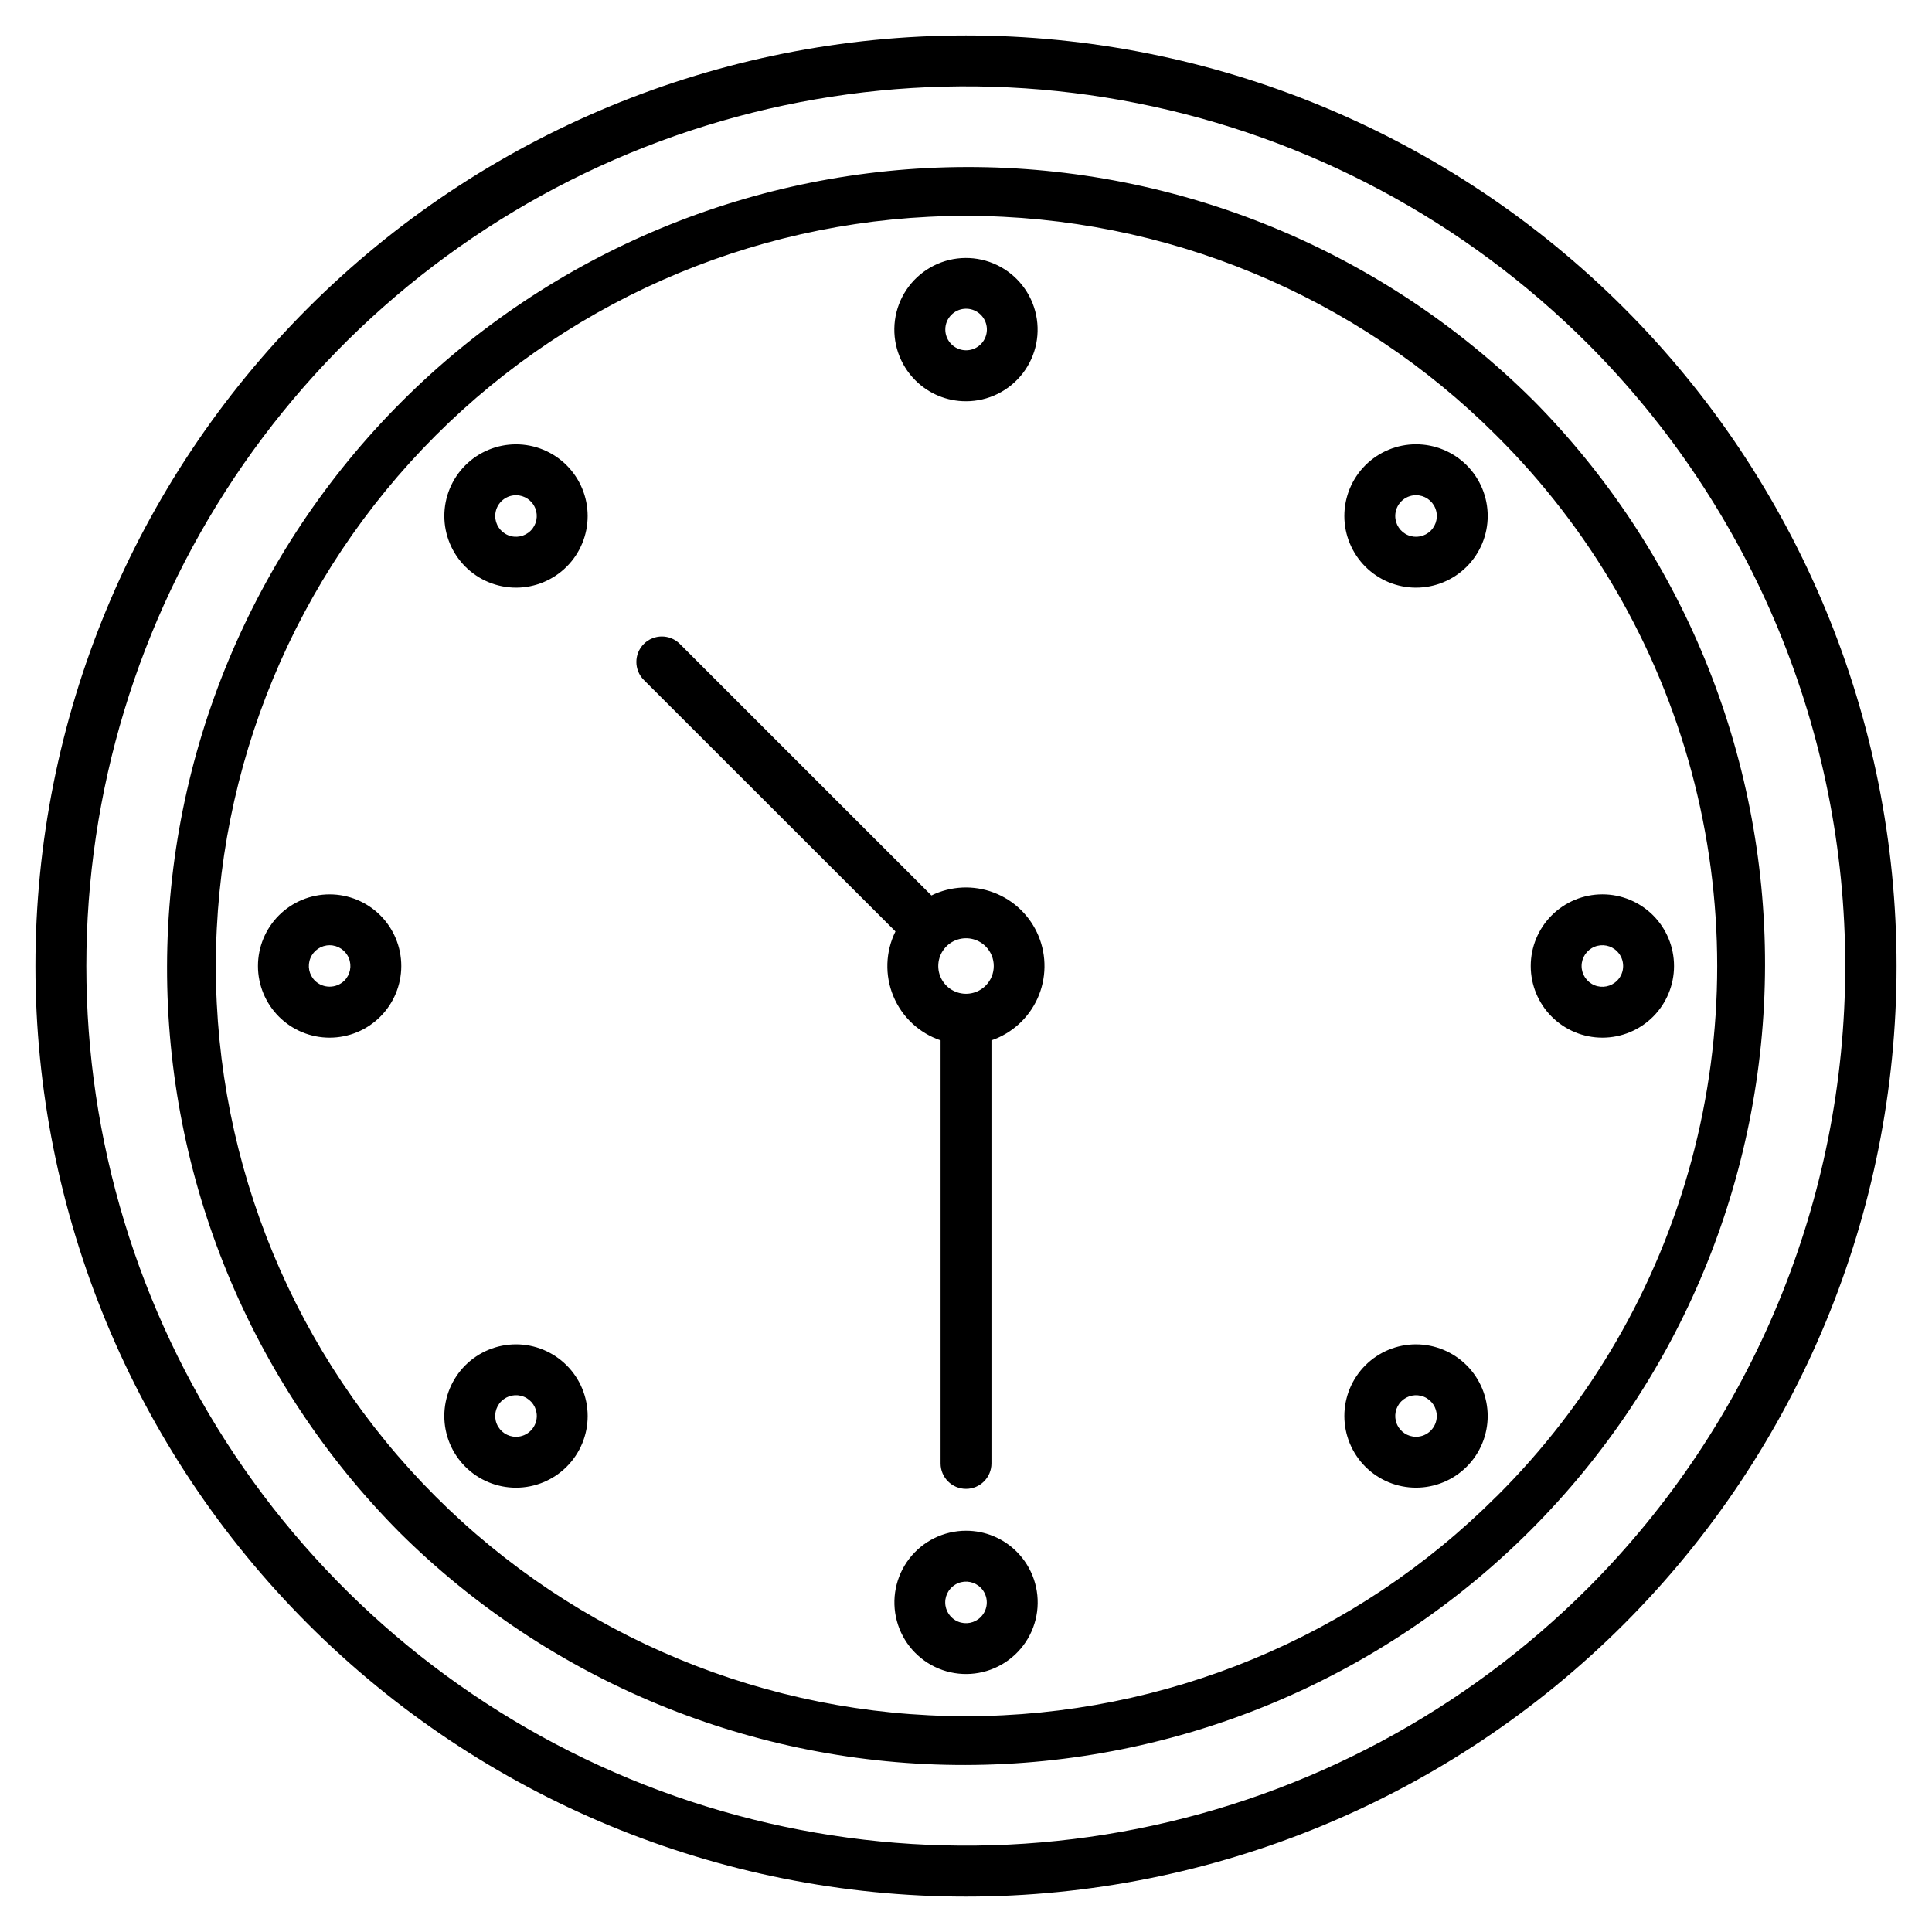 <?xml version="1.0" encoding="UTF-8"?>
<!-- Uploaded to: ICON Repo, www.iconrepo.com, Generator: ICON Repo Mixer Tools -->
<svg fill="#000000" width="800px" height="800px" version="1.1" viewBox="144 144 512 512" xmlns="http://www.w3.org/2000/svg">
 <path d="m400 250.34c5.902 0 11.465-2.746 15.059-7.43 3.59-4.684 4.801-10.77 3.273-16.473-1.531-5.699-5.621-10.367-11.074-12.625-5.453-2.258-11.648-1.852-16.758 1.102-5.109 2.949-8.559 8.109-9.332 13.961-0.77 5.852 1.227 11.727 5.398 15.902 3.555 3.57 8.391 5.574 13.434 5.562zm-3.894-22.891v0.004c1.848-1.871 4.762-2.176 6.957-0.727 2.195 1.449 3.059 4.25 2.062 6.684s-3.57 3.824-6.152 3.324c-2.582-0.504-4.449-2.762-4.457-5.391-0.012-1.457 0.562-2.859 1.59-3.891zm123.15 72.285c5.039 0.004 9.871-2 13.434-5.562 3.562-3.559 5.566-8.391 5.566-13.43 0-5.039-2-9.871-5.562-13.438-3.562-3.562-8.395-5.562-13.434-5.562-5.039 0-9.871 2.004-13.434 5.566s-5.562 8.398-5.562 13.438c0.004 5.031 2.008 9.859 5.57 13.422 3.559 3.559 8.387 5.562 13.422 5.566zm0-24.5c2.227-0.004 4.238 1.34 5.094 3.398 0.855 2.059 0.383 4.43-1.191 6.004-1.574 1.578-3.945 2.051-6.004 1.199-2.062-0.852-3.402-2.863-3.402-5.09 0-3.043 2.461-5.508 5.504-5.512zm62.828 111.34c-3.562-3.562-8.395-5.562-13.43-5.562-5.039 0-9.867 2-13.43 5.562s-5.562 8.391-5.562 13.43c0 5.035 2 9.867 5.562 13.426 3.562 3.562 8.391 5.562 13.43 5.562 5.035 0 9.867-2 13.43-5.562 3.555-3.562 5.551-8.395 5.551-13.426 0-5.035-1.996-9.863-5.551-13.43zm-9.547 17.32c-1.574 1.574-3.941 2.047-6 1.195-2.055-0.855-3.398-2.859-3.398-5.086s1.344-4.234 3.398-5.086c2.059-0.852 4.426-0.383 6 1.191 2.148 2.148 2.152 5.629 0.012 7.785zm-53.281 96.371c-5.039 0-9.867 2.004-13.426 5.566-3.562 3.562-5.562 8.391-5.562 13.43 0.004 5.035 2.004 9.863 5.566 13.426s8.391 5.562 13.43 5.559c5.035 0 9.863-2 13.426-5.562 3.562-3.559 5.562-8.391 5.562-13.426-0.008-5.035-2.012-9.863-5.57-13.426-3.562-3.559-8.391-5.562-13.426-5.566zm0 24.496c-2.227-0.004-4.234-1.344-5.082-3.402-0.852-2.059-0.379-4.422 1.195-5.996 1.574-1.574 3.941-2.043 6-1.191 2.055 0.852 3.394 2.859 3.394 5.086 0 3.039-2.469 5.504-5.508 5.504zm-119.25 24.898c-5.902 0.004-11.469 2.75-15.062 7.43-3.59 4.684-4.801 10.773-3.269 16.473 1.527 5.699 5.621 10.367 11.07 12.625 5.453 2.258 11.648 1.852 16.758-1.098 5.113-2.953 8.559-8.113 9.332-13.965 0.77-5.852-1.223-11.727-5.394-15.902-3.559-3.57-8.395-5.574-13.434-5.562zm3.894 22.891h-0.004c-1.574 1.574-3.945 2.047-6.004 1.195-2.059-0.855-3.402-2.863-3.402-5.094 0-2.227 1.344-4.238 3.402-5.09 2.059-0.852 4.43-0.379 6.004 1.195 2.152 2.152 2.152 5.641 0 7.793zm-123.15-72.285c-5.039 0-9.875 2-13.438 5.562s-5.566 8.395-5.566 13.434c0 5.039 2 9.871 5.562 13.434 3.566 3.562 8.398 5.562 13.438 5.562 5.039 0 9.871-2.004 13.43-5.566 3.562-3.562 5.566-8.395 5.562-13.434-0.004-5.035-2.008-9.863-5.566-13.422-3.562-3.562-8.391-5.566-13.422-5.57zm0 24.5c-2.231 0.004-4.242-1.336-5.098-3.398-0.852-2.059-0.383-4.43 1.191-6.004 1.578-1.578 3.945-2.051 6.008-1.199 2.059 0.855 3.402 2.863 3.402 5.094 0 3.039-2.465 5.508-5.504 5.508zm-62.828-138.19c-3.562 3.562-5.562 8.391-5.562 13.43 0 5.035 2.004 9.867 5.562 13.426 3.562 3.562 8.391 5.562 13.43 5.562 5.035 0 9.867-2 13.426-5.562 3.562-3.559 5.562-8.391 5.566-13.426 0-5.039-2-9.867-5.562-13.43-3.562-3.559-8.395-5.555-13.43-5.555s-9.867 1.996-13.43 5.555zm17.324 17.32c-2.168 2.109-5.621 2.109-7.789 0-1.574-1.574-2.043-3.941-1.191-5.996 0.852-2.059 2.859-3.398 5.086-3.398 2.227 0 4.231 1.34 5.086 3.398 0.852 2.055 0.383 4.422-1.191 5.996zm45.504-104.16c5.035 0 9.863-2.004 13.426-5.566 3.559-3.559 5.559-8.391 5.559-13.426 0-5.039-2.004-9.867-5.566-13.43-3.559-3.559-8.391-5.559-13.426-5.559-5.039 0-9.867 2-13.43 5.562-3.559 3.562-5.562 8.391-5.562 13.43 0.008 5.035 2.012 9.863 5.57 13.422 3.562 3.562 8.391 5.562 13.43 5.566zm0-24.496c2.223 0.004 4.231 1.348 5.078 3.402 0.852 2.059 0.379 4.426-1.195 5.996-1.574 1.574-3.941 2.047-5.996 1.191-2.059-0.852-3.398-2.859-3.398-5.082 0.004-3.043 2.469-5.508 5.512-5.508zm293.63-49.609c-46.246-46.25-108.97-72.23-174.38-72.23s-128.13 25.98-174.38 72.227-72.23 108.97-72.23 174.38 25.98 128.13 72.227 174.38 108.97 72.23 174.38 72.23 128.13-25.98 174.38-72.227c46.25-46.25 72.23-108.97 72.23-174.38s-25.98-128.13-72.227-174.38zm-9.547 339.21c-32.602 32.602-74.137 54.805-119.36 63.797-45.219 8.996-92.09 4.379-134.69-13.262-42.598-17.645-79.004-47.523-104.62-85.859-25.613-38.336-39.285-83.406-39.285-129.51 0-46.109 13.672-91.18 39.285-129.52 25.617-38.332 62.023-68.215 104.62-85.855 42.598-17.645 89.469-22.262 134.69-13.266 45.223 8.996 86.758 31.195 119.36 63.801 43.656 43.75 68.172 103.03 68.172 164.83 0 61.805-24.512 121.09-68.164 164.84zm-14.715-314.95c-39.863-39.57-93.785-61.73-149.95-61.625-56.168 0.102-110.01 22.461-149.72 62.18-39.719 39.715-62.078 93.555-62.18 149.72-0.105 56.168 22.055 110.09 61.625 149.95 39.863 39.57 93.785 61.73 149.95 61.629 56.168-0.105 110.01-22.465 149.73-62.18 39.715-39.719 62.074-93.559 62.18-149.73 0.102-56.168-22.059-110.09-61.629-149.95zm-9.547 290.69c-37.281 37.285-87.848 58.23-140.57 58.23-52.727 0-103.29-20.949-140.57-58.23-37.285-37.281-58.23-87.848-58.23-140.57 0-52.727 20.945-103.29 58.23-140.57 37.281-37.285 87.848-58.23 140.57-58.23 52.727 0 103.29 20.945 140.57 58.227 24.781 24.617 42.617 55.352 51.695 89.078 9.078 33.73 9.082 69.262 0.004 102.99-9.074 33.734-26.906 64.465-51.688 89.082zm-149.73-159.27-66.676-66.66c-2.633-2.633-6.906-2.633-9.543 0-2.637 2.637-2.637 6.91 0 9.547l66.684 66.648c-2.652 5.363-2.859 11.613-0.566 17.141 2.289 5.527 6.856 9.801 12.523 11.719v112.12c0 3.723 3.019 6.738 6.742 6.738s6.738-3.016 6.738-6.738v-112.12c5.434-1.867 9.855-5.898 12.219-11.133 2.359-5.238 2.453-11.223 0.254-16.527-2.199-5.309-6.496-9.473-11.871-11.504-5.375-2.035-11.348-1.758-16.512 0.77zm14.367 23.902-0.004-0.004c-2.102 2.106-5.266 2.734-8.016 1.594-2.746-1.137-4.539-3.82-4.539-6.793 0-2.977 1.793-5.656 4.539-6.797 2.75-1.141 5.914-0.512 8.016 1.594 2.871 2.875 2.871 7.527 0 10.402z"/>
</svg>